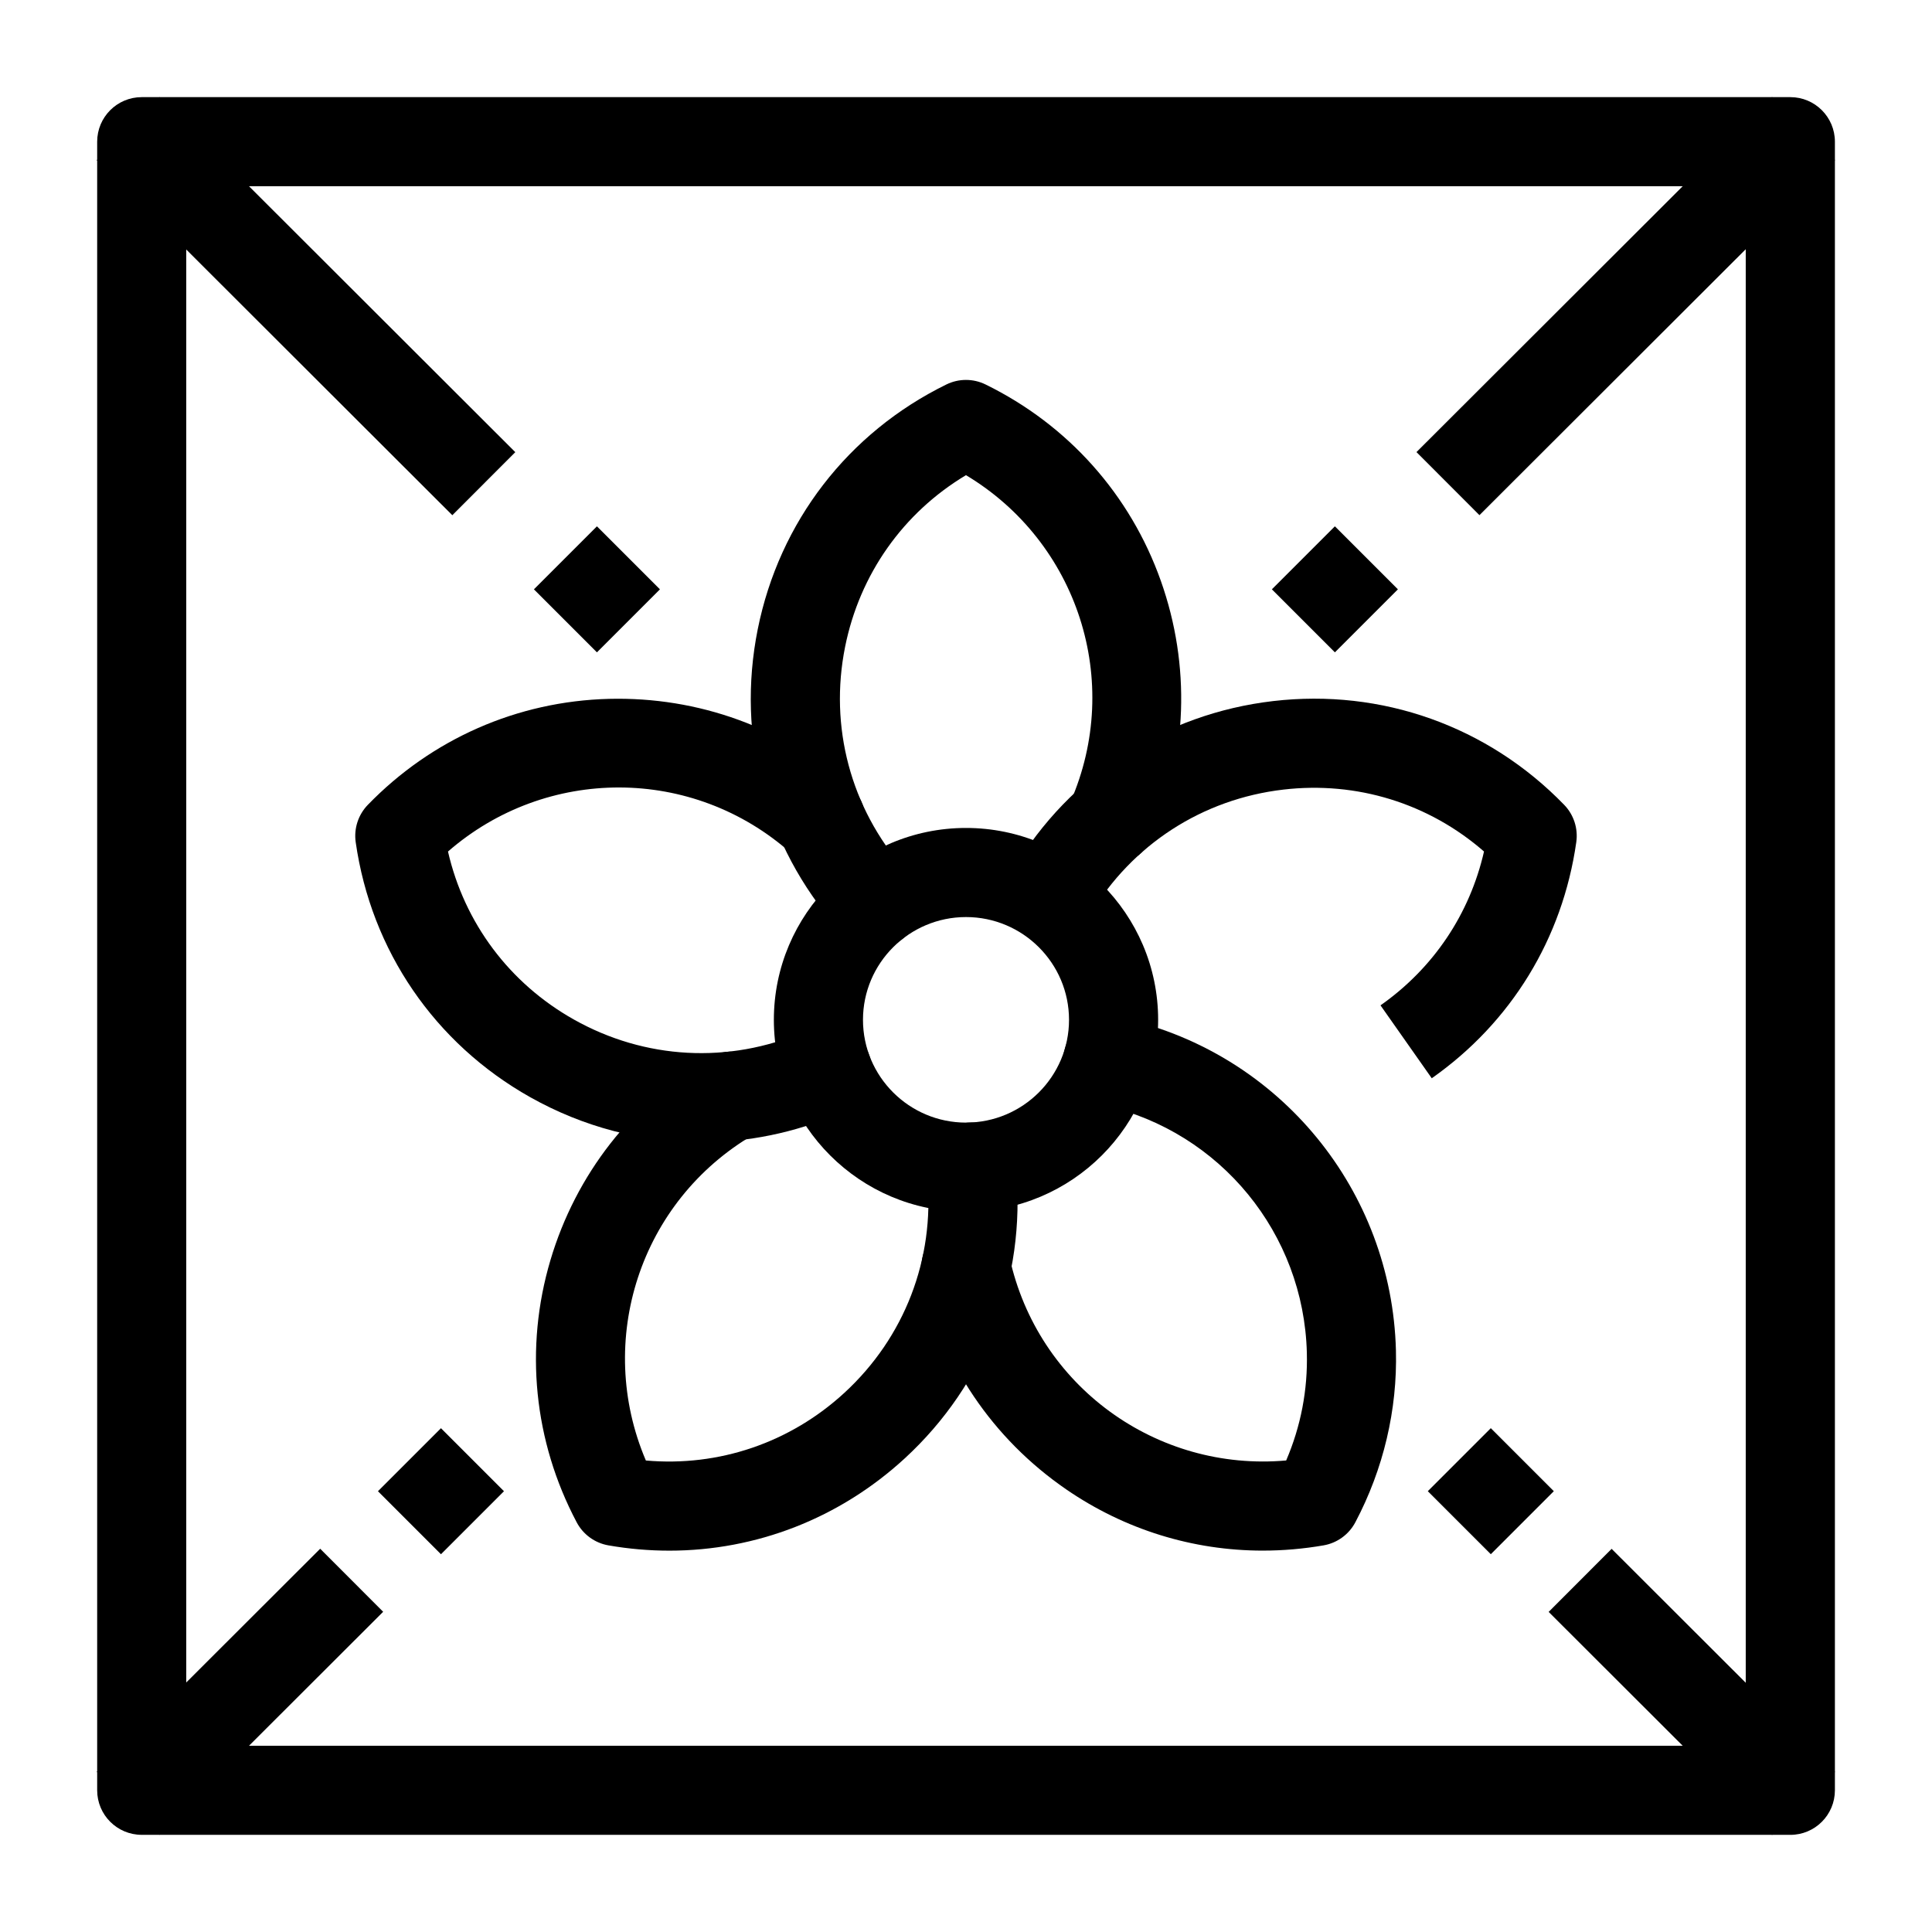 <?xml version="1.0" encoding="UTF-8"?>
<!-- Uploaded to: ICON Repo, www.svgrepo.com, Generator: ICON Repo Mixer Tools -->
<svg fill="#000000" width="800px" height="800px" version="1.1" viewBox="144 144 512 512" xmlns="http://www.w3.org/2000/svg">
 <g>
  <path d="m618.45 630.25h-436.89c-6.519 0-11.809-5.285-11.809-11.809v-436.89c0-6.519 5.285-11.809 11.809-11.809h436.9c6.519 0 11.809 5.285 11.809 11.809v436.9c-0.004 6.519-5.289 11.805-11.812 11.805zm-425.09-23.613h413.28v-413.28h-413.28z"/>
  <path d="m519.38 263.81 94.23-94.098 16.688 16.711-94.23 94.098z"/>
  <path d="m497.76 283.48 16.699 16.699-16.699 16.699-16.699-16.699z"/>
  <path d="m169.64 186.44 16.688-16.711 94.23 94.098-16.688 16.711z"/>
  <path d="m318.89 300.18-16.699 16.699-16.699-16.699 16.699-16.699z"/>
  <path d="m554.41 571.17 16.688-16.711 59.203 59.121-16.688 16.711z"/>
  <path d="m522.38 539.18 16.699-16.699 16.699 16.699-16.699 16.699z"/>
  <path d="m169.65 613.55 59.203-59.121 16.688 16.711-59.203 59.121z"/>
  <path d="m260.86 555.89-16.699-16.699 16.699-16.699 16.699 16.699z"/>
  <path d="m400 465.12c-28.074 0-50.918-22.812-50.918-50.852s22.84-50.852 50.918-50.852c28.074 0 50.918 22.812 50.918 50.852-0.004 28.039-22.844 50.852-50.918 50.852zm0-78.09c-15.055 0-27.301 12.219-27.301 27.234 0 15.02 12.246 27.238 27.301 27.238s27.301-12.219 27.301-27.238c0-15.016-12.246-27.234-27.301-27.234z"/>
  <path d="m329.79 446.72c-15.617 0-31.16-4.012-45.293-11.961-25.285-14.227-42.137-38.855-46.234-67.578-0.516-3.613 0.672-7.266 3.211-9.887 16.953-17.484 39.645-27.457 63.895-28.09 23.715-0.602 46.449 7.652 64.008 23.285 4.871 4.336 5.305 11.801 0.969 16.672-4.336 4.871-11.801 5.305-16.672 0.969-26.129-23.262-64.992-23.09-90.953-0.465 4.332 18.883 16.25 34.895 33.355 44.516 18.832 10.594 41.027 11.797 60.895 3.301l1.633-0.699c5.996-2.566 12.938 0.215 15.5 6.211 2.566 5.996-0.215 12.938-6.211 15.5l-1.633 0.699c-11.766 5.027-24.141 7.527-36.469 7.527z"/>
  <path d="m321.38 554.94c-5.352 0-10.746-0.461-16.141-1.402-3.598-0.625-6.703-2.883-8.41-6.109-11.391-21.523-13.863-46.188-6.969-69.445 6.742-22.746 21.629-41.809 41.922-53.68 5.629-3.293 12.863-1.398 16.156 4.231 3.293 5.629 1.398 12.863-4.231 16.156-30.195 17.66-42.047 54.676-28.547 86.355 19.297 1.715 38.207-4.676 52.645-17.965 15.895-14.637 23.898-35.371 21.953-56.895l-0.168-1.844c-0.586-6.496 4.203-12.234 10.699-12.824 6.508-0.582 12.234 4.203 12.824 10.699l0.168 1.848c2.609 28.895-8.137 56.738-29.48 76.391-17.316 15.934-39.43 24.48-62.422 24.484z"/>
  <path d="m478.67 554.93c-18.531 0-36.594-5.559-52.109-16.227-19.551-13.441-33.082-33.492-38.098-56.457-1.391-6.371 2.644-12.664 9.016-14.055 6.363-1.391 12.664 2.644 14.055 9.016 7.465 34.176 39.004 56.887 73.316 53.832 3.891-9.09 5.731-18.668 5.477-28.555-0.816-31.57-22.867-58.516-53.629-65.523l-1.742-0.398c-6.359-1.449-10.336-7.781-8.887-14.137 1.449-6.359 7.781-10.336 14.137-8.887l1.742 0.398c41.289 9.41 70.891 45.574 71.988 87.941 0.406 15.723-3.316 31.473-10.762 45.551-1.707 3.227-4.812 5.484-8.41 6.109-5.367 0.93-10.75 1.391-16.094 1.391z"/>
  <path d="m523.43 429.75-13.582-19.32c14.047-9.879 23.641-24.199 27.43-40.773-14.602-12.73-33.66-18.68-53.152-16.41-21.465 2.496-40.125 14.57-51.203 33.125l-0.934 1.562-20.277-12.105 0.934-1.562c14.875-24.91 39.934-41.121 68.75-44.477 28.816-3.356 56.93 6.668 77.125 27.496 2.543 2.621 3.727 6.273 3.211 9.887-3.641 25.555-17.242 47.777-38.301 62.578z"/>
  <path d="m375.96 395.29c-3.289 0-6.562-1.367-8.895-4.039l-1.203-1.375c-19.094-21.844-26.766-50.684-21.051-79.129 5.715-28.445 23.934-52.082 49.984-64.855 3.277-1.609 7.117-1.609 10.395 0 21.867 10.719 38.367 29.219 46.461 52.086 7.914 22.367 7.074 46.539-2.363 68.07-2.621 5.973-9.582 8.691-15.555 6.074-5.973-2.617-8.691-9.582-6.074-15.555 14.047-32.039 1.879-68.949-27.664-86.645-16.621 9.953-28.164 26.238-32.031 45.477-4.258 21.184 1.457 42.664 15.68 58.934l1.203 1.379c4.293 4.91 3.789 12.371-1.121 16.66-2.238 1.957-5.008 2.918-7.766 2.918z"/>
 </g>
</svg>